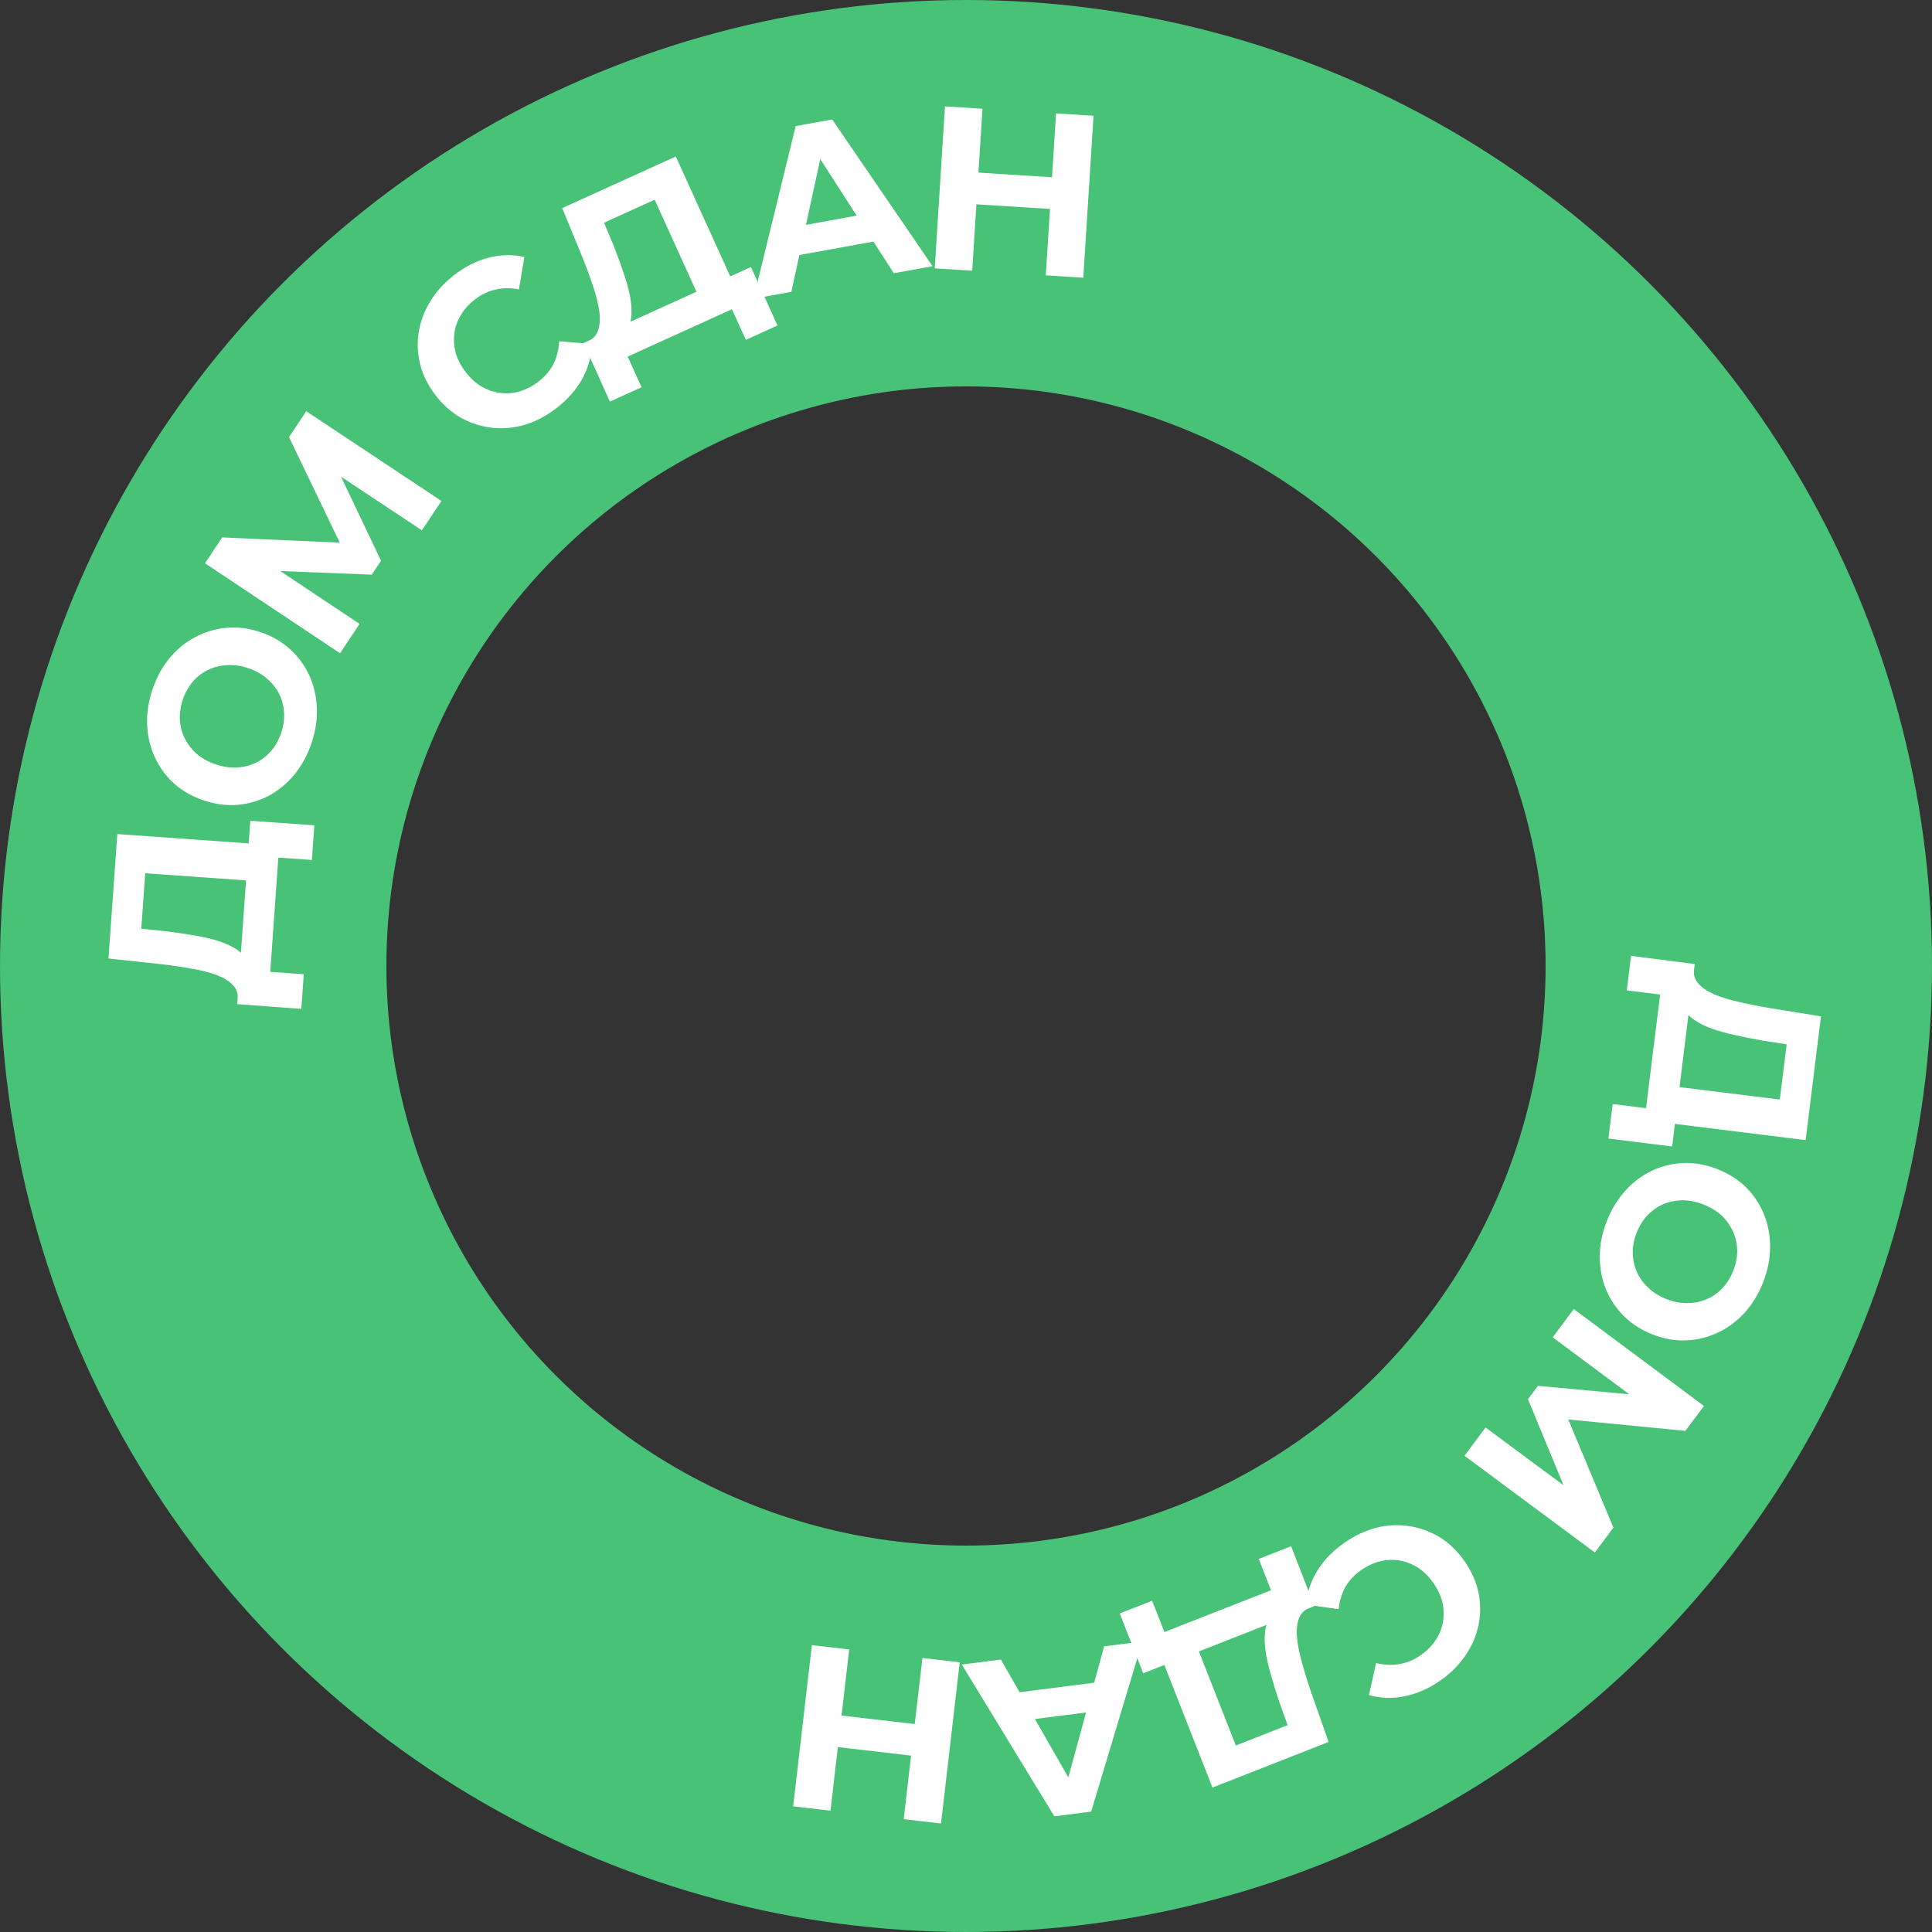<?xml version="1.0" encoding="UTF-8"?> <svg xmlns="http://www.w3.org/2000/svg" width="300" height="300" viewBox="0 0 300 300" fill="none"><rect x="0" y="0" width="300" height="300" fill="#333333" stroke="none"/> <g clip-path="url(#clip0_206_989)"> <circle cx="150" cy="150" r="120" stroke="#48C276" stroke-width="60"></circle> <path d="M258.649 168.539L276.37 170.735L277.432 162.161L273.802 161.602C272.262 161.339 270.811 161.05 269.447 160.736C268.08 160.446 266.842 160.099 265.731 159.695C264.644 159.294 263.734 158.831 263.001 158.305C262.265 157.802 261.769 157.221 261.512 156.56L263.064 150.477C262.934 151.331 263.145 152.071 263.696 152.696C264.245 153.344 265.058 153.904 266.136 154.376C267.238 154.852 268.542 155.255 270.049 155.587C271.553 155.943 273.193 156.267 274.971 156.56L282.759 157.815L280.377 177.036L257.941 174.255L258.649 168.539ZM253.27 148.429L263.162 149.691L259.65 178.022L249.754 176.796L250.418 171.437L255.599 172.079L257.786 154.43L252.606 153.788L253.27 148.429Z" fill="white"></path> <path d="M249.493 189.648C250.22 187.794 251.197 186.192 252.423 184.842C253.64 183.515 255.023 182.486 256.574 181.753C258.116 181.044 259.751 180.654 261.48 180.585C263.2 180.538 264.931 180.856 266.674 181.54C268.417 182.224 269.902 183.168 271.131 184.372C272.352 185.599 273.281 187.008 273.92 188.599C274.559 190.191 274.873 191.886 274.863 193.687C274.852 195.488 274.487 197.304 273.768 199.136C273.041 200.99 272.073 202.57 270.865 203.875C269.648 205.202 268.268 206.22 266.726 206.93C265.176 207.662 263.536 208.063 261.807 208.132C260.101 208.21 258.365 207.903 256.6 207.21C254.858 206.527 253.365 205.567 252.122 204.332C250.902 203.105 249.973 201.696 249.334 200.105C248.709 198.545 248.401 196.864 248.412 195.063C248.413 193.285 248.774 191.48 249.493 189.648ZM254.13 191.429C253.718 192.479 253.52 193.51 253.536 194.522C253.542 195.556 253.749 196.539 254.157 197.473C254.564 198.406 255.155 199.231 255.931 199.948C256.698 200.687 257.64 201.276 258.757 201.714C259.874 202.153 260.965 202.362 262.03 202.341C263.086 202.343 264.081 202.141 265.014 201.734C265.939 201.349 266.755 200.78 267.463 200.026C268.172 199.273 268.732 198.371 269.144 197.321C269.556 196.271 269.758 195.229 269.752 194.195C269.736 193.184 269.525 192.211 269.118 191.278C268.71 190.345 268.123 189.508 267.356 188.769C266.581 188.052 265.634 187.475 264.517 187.036C263.422 186.607 262.336 186.386 261.257 186.376C260.192 186.396 259.197 186.599 258.273 186.983C257.34 187.391 256.519 187.971 255.811 188.724C255.103 189.478 254.542 190.379 254.13 191.429Z" fill="white"></path> <path d="M244.37 203.268L264.585 218.314L261.705 222.184L241.033 220.171L242.56 218.121L250.528 237.201L247.647 241.07L227.411 226.053L230.678 221.663L244.186 231.673L243.563 232.51L237.264 217.276L238.812 215.197L255.32 216.713L254.589 217.695L241.103 207.657L244.37 203.268Z" fill="white"></path> <path d="M208.796 239.535C210.393 238.426 212.059 237.649 213.795 237.203C215.525 236.791 217.228 236.719 218.904 236.987C220.58 237.254 222.156 237.84 223.631 238.745C225.086 239.662 226.355 240.9 227.436 242.457C228.518 244.015 229.234 245.635 229.586 247.32C229.917 249.018 229.916 250.699 229.581 252.363C229.227 254.041 228.548 255.608 227.544 257.065C226.553 258.542 225.249 259.842 223.633 260.964C221.839 262.21 220.003 263.017 218.126 263.385C216.243 263.787 214.391 263.729 212.571 263.211L213.675 258.237C214.946 258.552 216.152 258.606 217.293 258.398C218.448 258.21 219.538 257.76 220.563 257.048C221.529 256.377 222.306 255.603 222.895 254.727C223.485 253.85 223.87 252.911 224.05 251.909C224.231 250.907 224.208 249.885 223.982 248.844C223.736 247.817 223.271 246.81 222.587 245.825C221.902 244.839 221.122 244.052 220.245 243.462C219.349 242.887 218.4 242.509 217.398 242.328C216.395 242.147 215.381 242.18 214.354 242.426C213.326 242.672 212.33 243.13 211.364 243.801C210.339 244.512 209.529 245.367 208.936 246.363C208.356 247.379 207.998 248.548 207.864 249.869L202.817 249.166C202.968 247.279 203.554 245.513 204.574 243.869C205.575 242.239 206.983 240.795 208.796 239.535Z" fill="white"></path> <path d="M185.374 254.418L191.897 271.04L199.94 267.884L198.699 264.426C198.196 262.947 197.758 261.534 197.383 260.186C196.986 258.846 196.7 257.592 196.525 256.423C196.359 255.276 196.332 254.256 196.445 253.361C196.536 252.474 196.81 251.761 197.268 251.22L203.355 249.682C202.542 249.975 201.992 250.513 201.706 251.296C201.398 252.087 201.294 253.069 201.393 254.242C201.501 255.437 201.769 256.776 202.196 258.258C202.6 259.75 203.098 261.346 203.689 263.048L206.301 270.492L188.271 277.568L180.012 256.522L185.374 254.418ZM200.483 240.097L204.092 249.393L177.517 259.822L173.874 250.539L178.901 248.566L180.808 253.425L197.363 246.929L195.456 242.07L200.483 240.097Z" fill="white"></path> <path d="M177.379 254.887L169.433 281.308L163.72 282.039L149.347 258.471L155.417 257.695L167.38 278.595L165.095 278.887L171.451 255.645L177.379 254.887ZM172.493 260.956L171.519 265.545L158.663 267.188L156.531 262.997L172.493 260.956Z" fill="white"></path> <path d="M128.956 281.159L123.163 280.486L126.07 255.454L131.863 256.127L128.956 281.159ZM143.235 257.448L149.028 258.121L146.121 283.152L140.328 282.48L143.235 257.448ZM130.242 266.34L142.472 267.761L141.903 272.66L129.673 271.239L130.242 266.34Z" fill="white"></path> <path d="M40.361 136.863L22.55 135.597L21.938 144.215L25.593 144.583C27.144 144.765 28.608 144.978 29.987 145.22C31.367 145.439 32.622 145.72 33.752 146.065C34.859 146.409 35.791 146.824 36.551 147.311C37.312 147.774 37.838 148.329 38.129 148.975L36.897 155.131C36.983 154.271 36.733 153.543 36.15 152.949C35.569 152.33 34.727 151.813 33.626 151.398C32.501 150.981 31.177 150.646 29.655 150.394C28.135 150.117 26.48 149.879 24.689 149.68L16.845 148.834L18.218 129.514L40.77 131.117L40.361 136.863ZM46.786 156.664L36.841 155.921L38.865 127.445L48.812 128.152L48.429 133.538L43.222 133.168L41.962 150.907L47.168 151.278L46.786 156.664Z" fill="white"></path> <path d="M48.401 115.303C47.771 117.193 46.879 118.844 45.726 120.256C44.58 121.645 43.252 122.745 41.742 123.558C40.239 124.347 38.627 124.822 36.904 124.981C35.189 125.118 33.443 124.891 31.667 124.299C29.891 123.707 28.358 122.843 27.067 121.704C25.785 120.543 24.783 119.185 24.061 117.629C23.34 116.073 22.938 114.396 22.854 112.598C22.77 110.799 23.04 108.966 23.662 107.099C24.291 105.209 25.175 103.581 26.313 102.215C27.459 100.826 28.783 99.736 30.286 98.947C31.796 98.135 33.413 97.648 35.135 97.489C36.835 97.322 38.585 97.538 40.384 98.137C42.16 98.729 43.7 99.609 45.006 100.777C46.289 101.938 47.291 103.297 48.012 104.853C48.718 106.378 49.113 108.04 49.197 109.839C49.288 111.615 49.023 113.436 48.401 115.303ZM43.676 113.767C44.032 112.697 44.176 111.657 44.108 110.648C44.047 109.616 43.789 108.644 43.334 107.733C42.878 106.823 42.244 106.03 41.432 105.354C40.627 104.656 39.656 104.118 38.517 103.738C37.379 103.359 36.278 103.207 35.216 103.283C34.161 103.337 33.178 103.591 32.267 104.047C31.364 104.479 30.579 105.09 29.911 105.88C29.244 106.669 28.731 107.599 28.375 108.669C28.018 109.739 27.87 110.791 27.931 111.823C28 112.832 28.262 113.792 28.717 114.703C29.173 115.613 29.803 116.418 30.607 117.116C31.419 117.791 32.395 118.319 33.533 118.698C34.649 119.07 35.746 119.233 36.823 119.187C37.886 119.111 38.869 118.856 39.772 118.424C40.682 117.968 41.472 117.346 42.139 116.556C42.807 115.767 43.319 114.837 43.676 113.767Z" fill="white"></path> <path d="M52.803 101.434L31.828 87.467L34.502 83.451L55.251 84.379L53.834 86.507L44.878 67.87L47.552 63.855L68.547 77.793L65.514 82.347L51.501 73.059L52.079 72.19L59.166 87.073L57.729 89.231L41.165 88.58L41.843 87.561L55.836 96.88L52.803 101.434Z" fill="white"></path> <path d="M86.43 63.355C84.894 64.546 83.27 65.409 81.56 65.945C79.854 66.447 78.157 66.609 76.47 66.429C74.782 66.249 73.178 65.746 71.657 64.921C70.156 64.081 68.824 62.911 67.663 61.412C66.501 59.914 65.701 58.333 65.262 56.669C64.842 54.991 64.755 53.312 65.002 51.633C65.268 49.938 65.865 48.338 66.791 46.83C67.703 45.303 68.937 43.937 70.492 42.732C72.219 41.394 74.009 40.492 75.865 40.026C77.724 39.526 79.577 39.487 81.422 39.909L80.58 44.934C79.294 44.685 78.087 44.695 76.958 44.962C75.815 45.211 74.75 45.718 73.763 46.482C72.834 47.202 72.098 48.016 71.555 48.922C71.013 49.828 70.677 50.787 70.549 51.797C70.421 52.807 70.498 53.826 70.778 54.853C71.077 55.867 71.594 56.847 72.329 57.796C73.064 58.744 73.885 59.49 74.791 60.032C75.717 60.56 76.684 60.888 77.695 61.016C78.705 61.144 79.716 61.059 80.729 60.759C81.742 60.46 82.713 59.95 83.643 59.23C84.629 58.465 85.393 57.57 85.934 56.544C86.46 55.498 86.755 54.313 86.821 52.987L91.897 53.425C91.845 55.317 91.353 57.111 90.42 58.806C89.505 60.486 88.175 62.002 86.43 63.355Z" fill="white"></path> <path d="M109.041 47.267L101.657 31.009L93.791 34.582L95.211 37.97C95.79 39.42 96.302 40.809 96.747 42.136C97.213 43.453 97.564 44.69 97.8 45.848C98.026 46.984 98.107 48.002 98.041 48.902C97.997 49.792 97.76 50.519 97.331 51.083L91.333 52.937C92.13 52.602 92.65 52.036 92.895 51.239C93.161 50.433 93.214 49.447 93.054 48.281C92.883 47.093 92.546 45.77 92.042 44.312C91.56 42.844 90.979 41.276 90.3 39.607L87.302 32.31L104.937 24.3L114.286 44.885L109.041 47.267ZM94.703 62.359L90.612 53.265L116.605 41.459L120.728 50.539L115.812 52.772L113.653 48.019L97.461 55.373L99.62 60.126L94.703 62.359Z" fill="white"></path> <path d="M117.001 46.38L123.553 19.579L129.221 18.55L144.807 41.334L138.785 42.426L125.745 22.181L128.012 21.77L122.881 45.312L117.001 46.38ZM121.563 40.064L122.295 35.43L135.047 33.116L137.396 37.19L121.563 40.064Z" fill="white"></path> <path d="M163.983 17.61L169.803 17.979L168.21 43.128L162.389 42.76L163.983 17.61ZM150.964 42.036L145.144 41.667L146.737 16.517L152.558 16.886L150.964 42.036ZM163.474 32.475L151.186 31.697L151.498 26.775L163.786 27.553L163.474 32.475Z" fill="white"></path> </g> <defs> <clipPath id="clip0_206_989"> <rect width="300" height="300" fill="white"></rect> </clipPath> </defs> </svg> 